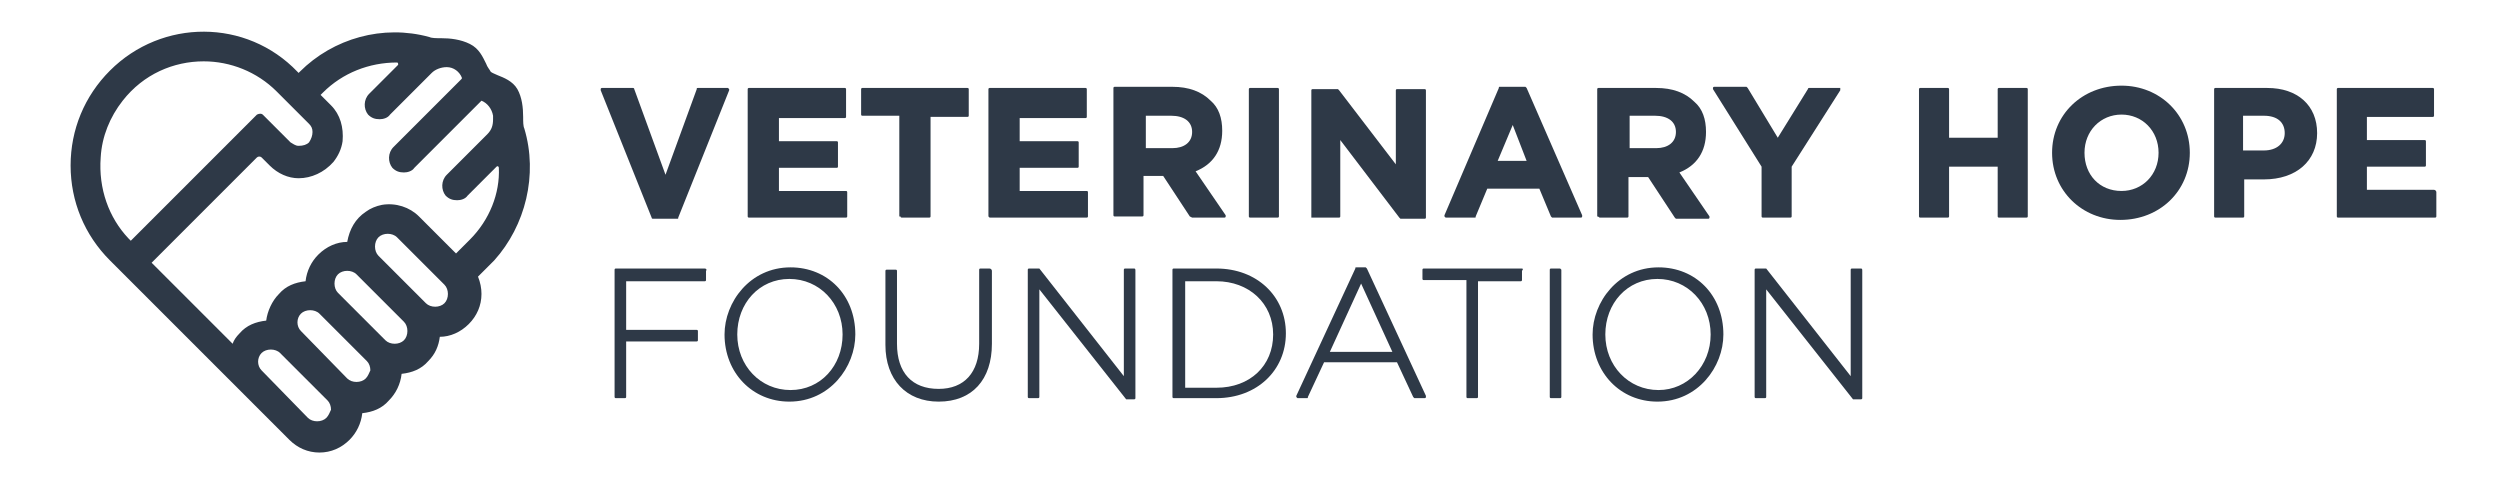 <?xml version="1.0" encoding="utf-8"?>
<!-- Generator: Adobe Illustrator 28.0.0, SVG Export Plug-In . SVG Version: 6.00 Build 0)  -->
<svg version="1.1" id="Layer_1" xmlns="http://www.w3.org/2000/svg" xmlns:xlink="http://www.w3.org/1999/xlink" x="0px" y="0px"
	 viewBox="0 0 216 42.9" style="enable-background:new 0 0 216 42.9;" xml:space="preserve">
<style type="text/css">
	.st0{fill:#2E3947;}
</style>
<g>
	<path class="st0" d="M45.3,11.1c-0.1-0.2-0.1-0.6-0.1-1c0-0.8-0.1-1.7-0.5-2.4c-0.4-0.7-1.2-1-1.7-1.2c-0.2-0.1-0.5-0.2-0.6-0.3
		l0,0C42.3,6,42.1,5.8,42,5.5c-0.3-0.6-0.6-1.3-1.4-1.7c-0.8-0.4-1.7-0.5-2.5-0.5c-0.4,0-0.8,0-1-0.1c-4-1.1-8.3,0.1-11.2,3
		l-0.1,0.1l-0.1-0.1C21.3,1.6,14,1.6,9.5,6.1c-2.2,2.2-3.4,5.1-3.4,8.2s1.2,6,3.4,8.2l15.2,15.2c0,0,0.1,0.1,0.1,0.1l0.2,0.2
		c0.7,0.7,1.6,1.1,2.6,1.1c1,0,1.9-0.4,2.6-1.1c0.6-0.6,1-1.4,1.1-2.3c0.9-0.1,1.7-0.4,2.3-1.1c0.6-0.6,1-1.4,1.1-2.3
		c0.9-0.1,1.7-0.4,2.3-1.1c0.6-0.6,0.9-1.3,1-2.1c0.9,0,1.8-0.4,2.5-1.1c0.7-0.7,1.1-1.6,1.1-2.6c0-0.5-0.1-1-0.3-1.5l1.4-1.4
		C45.4,19.5,46.5,15.1,45.3,11.1z M8.7,13.6c0.1-1.8,0.8-3.5,1.9-4.9c1.8-2.3,4.4-3.4,7-3.4c2.3,0,4.6,0.9,6.3,2.6l0.2,0.2l0,0
		l2.6,2.6c0.2,0.2,0.3,0.4,0.3,0.7c0,0.3-0.1,0.6-0.3,0.9c-0.2,0.2-0.5,0.3-0.9,0.3c-0.3,0-0.5-0.2-0.7-0.3l-2.4-2.4
		c-0.1-0.1-0.3-0.1-0.5,0l-1.6,1.6l0,0l-9.3,9.3l-0.2-0.2C9.4,18.8,8.5,16.3,8.7,13.6z M28.2,36.1c-0.2,0.2-0.5,0.3-0.8,0.3
		c-0.3,0-0.6-0.1-0.8-0.3L22.6,32c-0.4-0.4-0.4-1.1,0-1.5c0.2-0.2,0.5-0.3,0.8-0.3c0.3,0,0.6,0.1,0.8,0.3l4.1,4.1
		c0.2,0.2,0.3,0.5,0.3,0.8C28.5,35.6,28.4,35.9,28.2,36.1z M31.6,32.7c-0.2,0.2-0.5,0.3-0.8,0.3c-0.3,0-0.6-0.1-0.8-0.3L26,28.6
		c-0.4-0.4-0.4-1.1,0-1.5c0.2-0.2,0.5-0.3,0.8-0.3c0.3,0,0.6,0.1,0.8,0.3l4.1,4.1c0.2,0.2,0.3,0.5,0.3,0.8
		C31.9,32.2,31.8,32.5,31.6,32.7z M34.9,29.4c-0.2,0.2-0.5,0.3-0.8,0.3c-0.3,0-0.6-0.1-0.8-0.3l-4.1-4.1c-0.2-0.2-0.3-0.5-0.3-0.8
		c0-0.3,0.1-0.6,0.3-0.8c0.2-0.2,0.5-0.3,0.8-0.3s0.6,0.1,0.8,0.3l4.1,4.1c0.2,0.2,0.3,0.5,0.3,0.8C35.2,28.9,35.1,29.2,34.9,29.4z
		 M38.4,26.2c-0.2,0.2-0.5,0.3-0.8,0.3c-0.3,0-0.6-0.1-0.8-0.3l-4.1-4.1c-0.2-0.2-0.3-0.5-0.3-0.8s0.1-0.6,0.3-0.8
		c0.2-0.2,0.5-0.3,0.8-0.3c0.3,0,0.6,0.1,0.8,0.3l4.1,4.1c0.2,0.2,0.3,0.5,0.3,0.8C38.7,25.7,38.6,26,38.4,26.2z M40.6,20.7
		l-1.2,1.2l-3.2-3.2c-0.8-0.8-2-1.2-3.2-1c-0.5,0.1-1,0.3-1.4,0.6c-0.9,0.6-1.4,1.5-1.6,2.6c-0.9,0-1.8,0.4-2.5,1.1
		c-0.6,0.6-1,1.4-1.1,2.3c-0.9,0.1-1.7,0.4-2.3,1.1c-0.6,0.6-1,1.5-1.1,2.3c-0.9,0.1-1.7,0.4-2.3,1.1c-0.3,0.3-0.5,0.6-0.6,0.9l-7-7
		l9.1-9.1c0.1-0.1,0.3-0.1,0.4,0l0.7,0.7c0.7,0.7,1.6,1.1,2.5,1.1c1.1,0,2.2-0.5,3-1.4c0.4-0.5,0.7-1.1,0.8-1.8
		c0.1-1.2-0.2-2.3-1-3.1l-0.9-0.9L27.9,8c1.7-1.7,4-2.6,6.4-2.6c0.1,0,0.1,0.1,0.1,0.2l-2.5,2.5c-0.5,0.5-0.5,1.3-0.1,1.8
		c0.3,0.3,0.6,0.4,1,0.4c0.3,0,0.7-0.1,0.9-0.4l3.6-3.6c0.3-0.3,0.8-0.5,1.3-0.5l0,0c0.6,0,1.1,0.4,1.3,0.9c0,0,0,0.1,0,0.1
		c0,0,0,0,0,0L34,12.7c-0.5,0.5-0.5,1.3-0.1,1.8c0.3,0.3,0.6,0.4,1,0.4c0.3,0,0.7-0.1,0.9-0.4l5.8-5.8c0,0,0,0,0,0l0,0
		c0.5,0.2,0.9,0.7,1,1.3c0,0.1,0,0.2,0,0.3c0,0.5-0.1,0.9-0.5,1.3c-0.9,0.9-2.6,2.6-3.5,3.5c-0.5,0.5-0.5,1.3-0.1,1.8
		c0.3,0.3,0.6,0.4,1,0.4c0.3,0,0.7-0.1,0.9-0.4l2.5-2.5c0.1-0.1,0.2,0,0.2,0.1C43.2,16.7,42.3,19,40.6,20.7z"/>
	<g>
		<path class="st0" d="M56.4,18.9h2.1c0.1,0,0.1,0,0.1-0.1l4.4-11c0,0,0-0.1,0-0.1c0,0-0.1-0.1-0.1-0.1h-2.6c-0.1,0-0.1,0-0.1,0.1
			l-2.7,7.4l-2.7-7.4c0-0.1-0.1-0.1-0.1-0.1H52c0,0-0.1,0-0.1,0.1c0,0,0,0.1,0,0.1l4.4,11C56.3,18.8,56.3,18.9,56.4,18.9z"/>
		<path class="st0" d="M64.7,18.8h8.4c0.1,0,0.1-0.1,0.1-0.1v-2.1c0-0.1-0.1-0.1-0.1-0.1h-5.8v-2h5c0.1,0,0.1-0.1,0.1-0.1v-2.1
			c0-0.1-0.1-0.1-0.1-0.1h-5v-2H73c0.1,0,0.1-0.1,0.1-0.1V7.7c0-0.1-0.1-0.1-0.1-0.1h-8.3c-0.1,0-0.1,0.1-0.1,0.1v11
			C64.6,18.7,64.6,18.8,64.7,18.8z"/>
		<path class="st0" d="M77.8,18.7c0,0.1,0.1,0.1,0.1,0.1h2.4c0.1,0,0.1-0.1,0.1-0.1v-8.6h3.2c0.1,0,0.1-0.1,0.1-0.1V7.7
			c0-0.1-0.1-0.1-0.1-0.1h-9.1c-0.1,0-0.1,0.1-0.1,0.1v2.2c0,0.1,0.1,0.1,0.1,0.1h3.2V18.7z"/>
		<path class="st0" d="M85.5,18.8h8.4c0.1,0,0.1-0.1,0.1-0.1v-2.1c0-0.1-0.1-0.1-0.1-0.1h-5.8v-2h5c0.1,0,0.1-0.1,0.1-0.1v-2.1
			c0-0.1-0.1-0.1-0.1-0.1h-5v-2h5.7c0.1,0,0.1-0.1,0.1-0.1V7.7c0-0.1-0.1-0.1-0.1-0.1h-8.3c-0.1,0-0.1,0.1-0.1,0.1v11
			C85.4,18.7,85.5,18.8,85.5,18.8z"/>
		<path class="st0" d="M103,18.8h2.8c0,0,0.1,0,0.1-0.1c0,0,0-0.1,0-0.1l-2.6-3.8c1.5-0.6,2.3-1.8,2.3-3.5v0c0-1.1-0.3-2-1-2.6
			c-0.8-0.8-1.9-1.2-3.3-1.2h-5c-0.1,0-0.1,0.1-0.1,0.1v11c0,0.1,0.1,0.1,0.1,0.1h2.4c0.1,0,0.1-0.1,0.1-0.1v-3.4h1.7l2.3,3.5
			C103,18.8,103,18.8,103,18.8z M98.9,10h2.3c1.1,0,1.8,0.5,1.8,1.4v0c0,0.9-0.7,1.4-1.7,1.4h-2.3V10z"/>
		<path class="st0" d="M108,18.8h2.4c0.1,0,0.1-0.1,0.1-0.1v-11c0-0.1-0.1-0.1-0.1-0.1H108c-0.1,0-0.1,0.1-0.1,0.1v11
			C107.9,18.7,107.9,18.8,108,18.8z"/>
		<path class="st0" d="M113.3,18.8h2.4c0.1,0,0.1-0.1,0.1-0.1v-6.6l5.1,6.7c0,0,0.1,0.1,0.1,0.1h2.1c0.1,0,0.1-0.1,0.1-0.1v-11
			c0-0.1-0.1-0.1-0.1-0.1h-2.4c-0.1,0-0.1,0.1-0.1,0.1v6.4l-4.9-6.4c0,0-0.1-0.1-0.1-0.1h-2.2c-0.1,0-0.1,0.1-0.1,0.1v11
			C113.2,18.7,113.3,18.8,113.3,18.8z"/>
		<path class="st0" d="M131.9,7.6c0,0-0.1-0.1-0.1-0.1h-2.2c-0.1,0-0.1,0-0.1,0.1l-4.7,11c0,0,0,0.1,0,0.1c0,0,0.1,0.1,0.1,0.1h2.5
			c0.1,0,0.1,0,0.1-0.1l1-2.4h4.5l1,2.4c0,0,0.1,0.1,0.1,0.1h2.5c0,0,0.1,0,0.1-0.1c0,0,0-0.1,0-0.1L131.9,7.6z M131.9,13.9h-2.5
			l1.3-3.1L131.9,13.9z"/>
		<path class="st0" d="M138.2,18.8h2.4c0.1,0,0.1-0.1,0.1-0.1v-3.4h1.7l2.3,3.5c0,0,0.1,0.1,0.1,0.1h2.8c0,0,0.1,0,0.1-0.1
			c0,0,0-0.1,0-0.1l-2.6-3.8c1.5-0.6,2.3-1.8,2.3-3.5v0c0-1.1-0.3-2-1-2.6c-0.8-0.8-1.9-1.2-3.3-1.2h-5c-0.1,0-0.1,0.1-0.1,0.1v11
			C138.1,18.7,138.2,18.8,138.2,18.8z M143,10c1.1,0,1.8,0.5,1.8,1.4v0c0,0.9-0.7,1.4-1.7,1.4h-2.3V10H143z"/>
		<path class="st0" d="M152.2,14.4v4.3c0,0.1,0.1,0.1,0.1,0.1h2.4c0.1,0,0.1-0.1,0.1-0.1v-4.3l4.2-6.6c0,0,0-0.1,0-0.1
			S159,7.6,159,7.6h-2.7c0,0-0.1,0-0.1,0.1l-2.6,4.2L151,7.6c0,0-0.1-0.1-0.1-0.1h-2.8c0,0-0.1,0-0.1,0.1c0,0,0,0.1,0,0.1
			L152.2,14.4z"/>
		<path class="st0" d="M175.1,7.6h-2.4c-0.1,0-0.1,0.1-0.1,0.1v4.2h-4.2V7.7c0-0.1-0.1-0.1-0.1-0.1h-2.4c-0.1,0-0.1,0.1-0.1,0.1v11
			c0,0.1,0.1,0.1,0.1,0.1h2.4c0.1,0,0.1-0.1,0.1-0.1v-4.3h4.2v4.3c0,0.1,0.1,0.1,0.1,0.1h2.4c0.1,0,0.1-0.1,0.1-0.1v-11
			C175.2,7.6,175.1,7.6,175.1,7.6z"/>
		<path class="st0" d="M183.3,7.4c-3.4,0-6,2.5-6,5.8v0c0,3.3,2.6,5.8,5.9,5.8c3.4,0,6-2.5,6-5.8v0C189.2,9.9,186.6,7.4,183.3,7.4z
			 M180.1,13.2c0-1.9,1.4-3.3,3.2-3.3c1.8,0,3.2,1.4,3.2,3.3v0c0,1.9-1.4,3.3-3.2,3.3C181.4,16.5,180.1,15.1,180.1,13.2L180.1,13.2z
			"/>
		<path class="st0" d="M195.9,7.6h-4.5c-0.1,0-0.1,0.1-0.1,0.1v11c0,0.1,0.1,0.1,0.1,0.1h2.4c0.1,0,0.1-0.1,0.1-0.1v-3.2h1.7
			c2.8,0,4.6-1.6,4.6-4v0C200.2,9.1,198.5,7.6,195.9,7.6z M193.9,10h1.7c1.2,0,1.8,0.6,1.8,1.5v0c0,0.9-0.7,1.5-1.8,1.5h-1.8V10z"/>
		<path class="st0" d="M210.3,16.4h-5.8v-2h5c0.1,0,0.1-0.1,0.1-0.1v-2.1c0-0.1-0.1-0.1-0.1-0.1h-5v-2h5.7c0.1,0,0.1-0.1,0.1-0.1
			V7.7c0-0.1-0.1-0.1-0.1-0.1H202c-0.1,0-0.1,0.1-0.1,0.1v11c0,0.1,0.1,0.1,0.1,0.1h8.4c0.1,0,0.1-0.1,0.1-0.1v-2.1
			C210.5,16.5,210.4,16.4,210.3,16.4z"/>
		<path class="st0" d="M60.9,23.2h-7.7c-0.1,0-0.1,0.1-0.1,0.1v11c0,0.1,0.1,0.1,0.1,0.1H54c0.1,0,0.1-0.1,0.1-0.1v-4.8h6.1
			c0.1,0,0.1-0.1,0.1-0.1v-0.8c0-0.1-0.1-0.1-0.1-0.1h-6.1v-4.2h6.8c0.1,0,0.1-0.1,0.1-0.1v-0.8C61.1,23.3,61,23.2,60.9,23.2z"/>
		<path class="st0" d="M68.3,23.1c-3.5,0-5.7,3-5.7,5.8v0c0,3.3,2.4,5.8,5.6,5.8c3.5,0,5.7-3,5.7-5.8v0
			C73.9,25.5,71.5,23.1,68.3,23.1z M68.3,33.7c-2.6,0-4.6-2.1-4.6-4.8v0c0-2.7,1.9-4.8,4.5-4.8c2.6,0,4.6,2.1,4.6,4.8v0
			C72.8,31.6,70.9,33.7,68.3,33.7z"/>
		<path class="st0" d="M85.5,23.2h-0.8c-0.1,0-0.1,0.1-0.1,0.1v6.4c0,2.5-1.3,3.9-3.5,3.9c-2.3,0-3.6-1.4-3.6-3.9v-6.3
			c0-0.1-0.1-0.1-0.1-0.1h-0.8c-0.1,0-0.1,0.1-0.1,0.1v6.4c0,3,1.8,4.9,4.6,4.9c2.9,0,4.6-1.9,4.6-5v-6.3
			C85.7,23.3,85.6,23.2,85.5,23.2z"/>
		<path class="st0" d="M98,23.2h-0.8c-0.1,0-0.1,0.1-0.1,0.1v9.2l-7.3-9.3c0,0-0.1,0-0.1,0h-0.8c-0.1,0-0.1,0.1-0.1,0.1v11
			c0,0.1,0.1,0.1,0.1,0.1h0.8c0.1,0,0.1-0.1,0.1-0.1V25l7.5,9.5c0,0,0.1,0,0.1,0H98c0.1,0,0.1-0.1,0.1-0.1v-11
			C98.1,23.3,98.1,23.2,98,23.2z"/>
		<path class="st0" d="M105.1,23.2h-3.7c-0.1,0-0.1,0.1-0.1,0.1v11c0,0.1,0.1,0.1,0.1,0.1h3.7c3.5,0,6-2.4,6-5.6v0
			C111.1,25.6,108.6,23.2,105.1,23.2z M105.1,33.5h-2.7v-9.2h2.7c2.8,0,4.9,1.9,4.9,4.6v0C110,31.6,108,33.5,105.1,33.5z"/>
		<path class="st0" d="M118.1,23.2c0,0-0.1-0.1-0.1-0.1h-0.8c-0.1,0-0.1,0-0.1,0.1l-5.1,11c0,0,0,0.1,0,0.1c0,0,0.1,0.1,0.1,0.1h0.8
			c0.1,0,0.1,0,0.1-0.1l1.4-3h6.3l1.4,3c0,0,0.1,0.1,0.1,0.1h0.9c0,0,0.1,0,0.1-0.1c0,0,0-0.1,0-0.1L118.1,23.2z M120.3,30.4h-5.4
			l2.7-5.9L120.3,30.4z"/>
		<path class="st0" d="M131.5,23.2H123c-0.1,0-0.1,0.1-0.1,0.1v0.8c0,0.1,0.1,0.1,0.1,0.1h3.7v10.1c0,0.1,0.1,0.1,0.1,0.1h0.8
			c0.1,0,0.1-0.1,0.1-0.1V24.3h3.7c0.1,0,0.1-0.1,0.1-0.1v-0.8C131.6,23.3,131.6,23.2,131.5,23.2z"/>
		<path class="st0" d="M134.8,23.2H134c-0.1,0-0.1,0.1-0.1,0.1v11c0,0.1,0.1,0.1,0.1,0.1h0.8c0.1,0,0.1-0.1,0.1-0.1v-11
			C134.9,23.3,134.8,23.2,134.8,23.2z"/>
		<path class="st0" d="M143.3,23.1c-3.5,0-5.7,3-5.7,5.8v0c0,3.3,2.4,5.8,5.6,5.8c3.5,0,5.7-3,5.7-5.8v0
			C148.9,25.5,146.5,23.1,143.3,23.1z M143.3,33.7c-2.6,0-4.6-2.1-4.6-4.8v0c0-2.7,1.9-4.8,4.5-4.8c2.6,0,4.6,2.1,4.6,4.8v0
			C147.8,31.6,145.8,33.7,143.3,33.7z"/>
		<path class="st0" d="M160.8,23.2H160c-0.1,0-0.1,0.1-0.1,0.1v9.2l-7.3-9.3c0,0-0.1,0-0.1,0h-0.8c-0.1,0-0.1,0.1-0.1,0.1v11
			c0,0.1,0.1,0.1,0.1,0.1h0.8c0.1,0,0.1-0.1,0.1-0.1V25l7.5,9.5c0,0,0.1,0,0.1,0h0.6c0.1,0,0.1-0.1,0.1-0.1v-11
			C160.9,23.3,160.9,23.2,160.8,23.2z"/>
	</g>
</g>
</svg>
